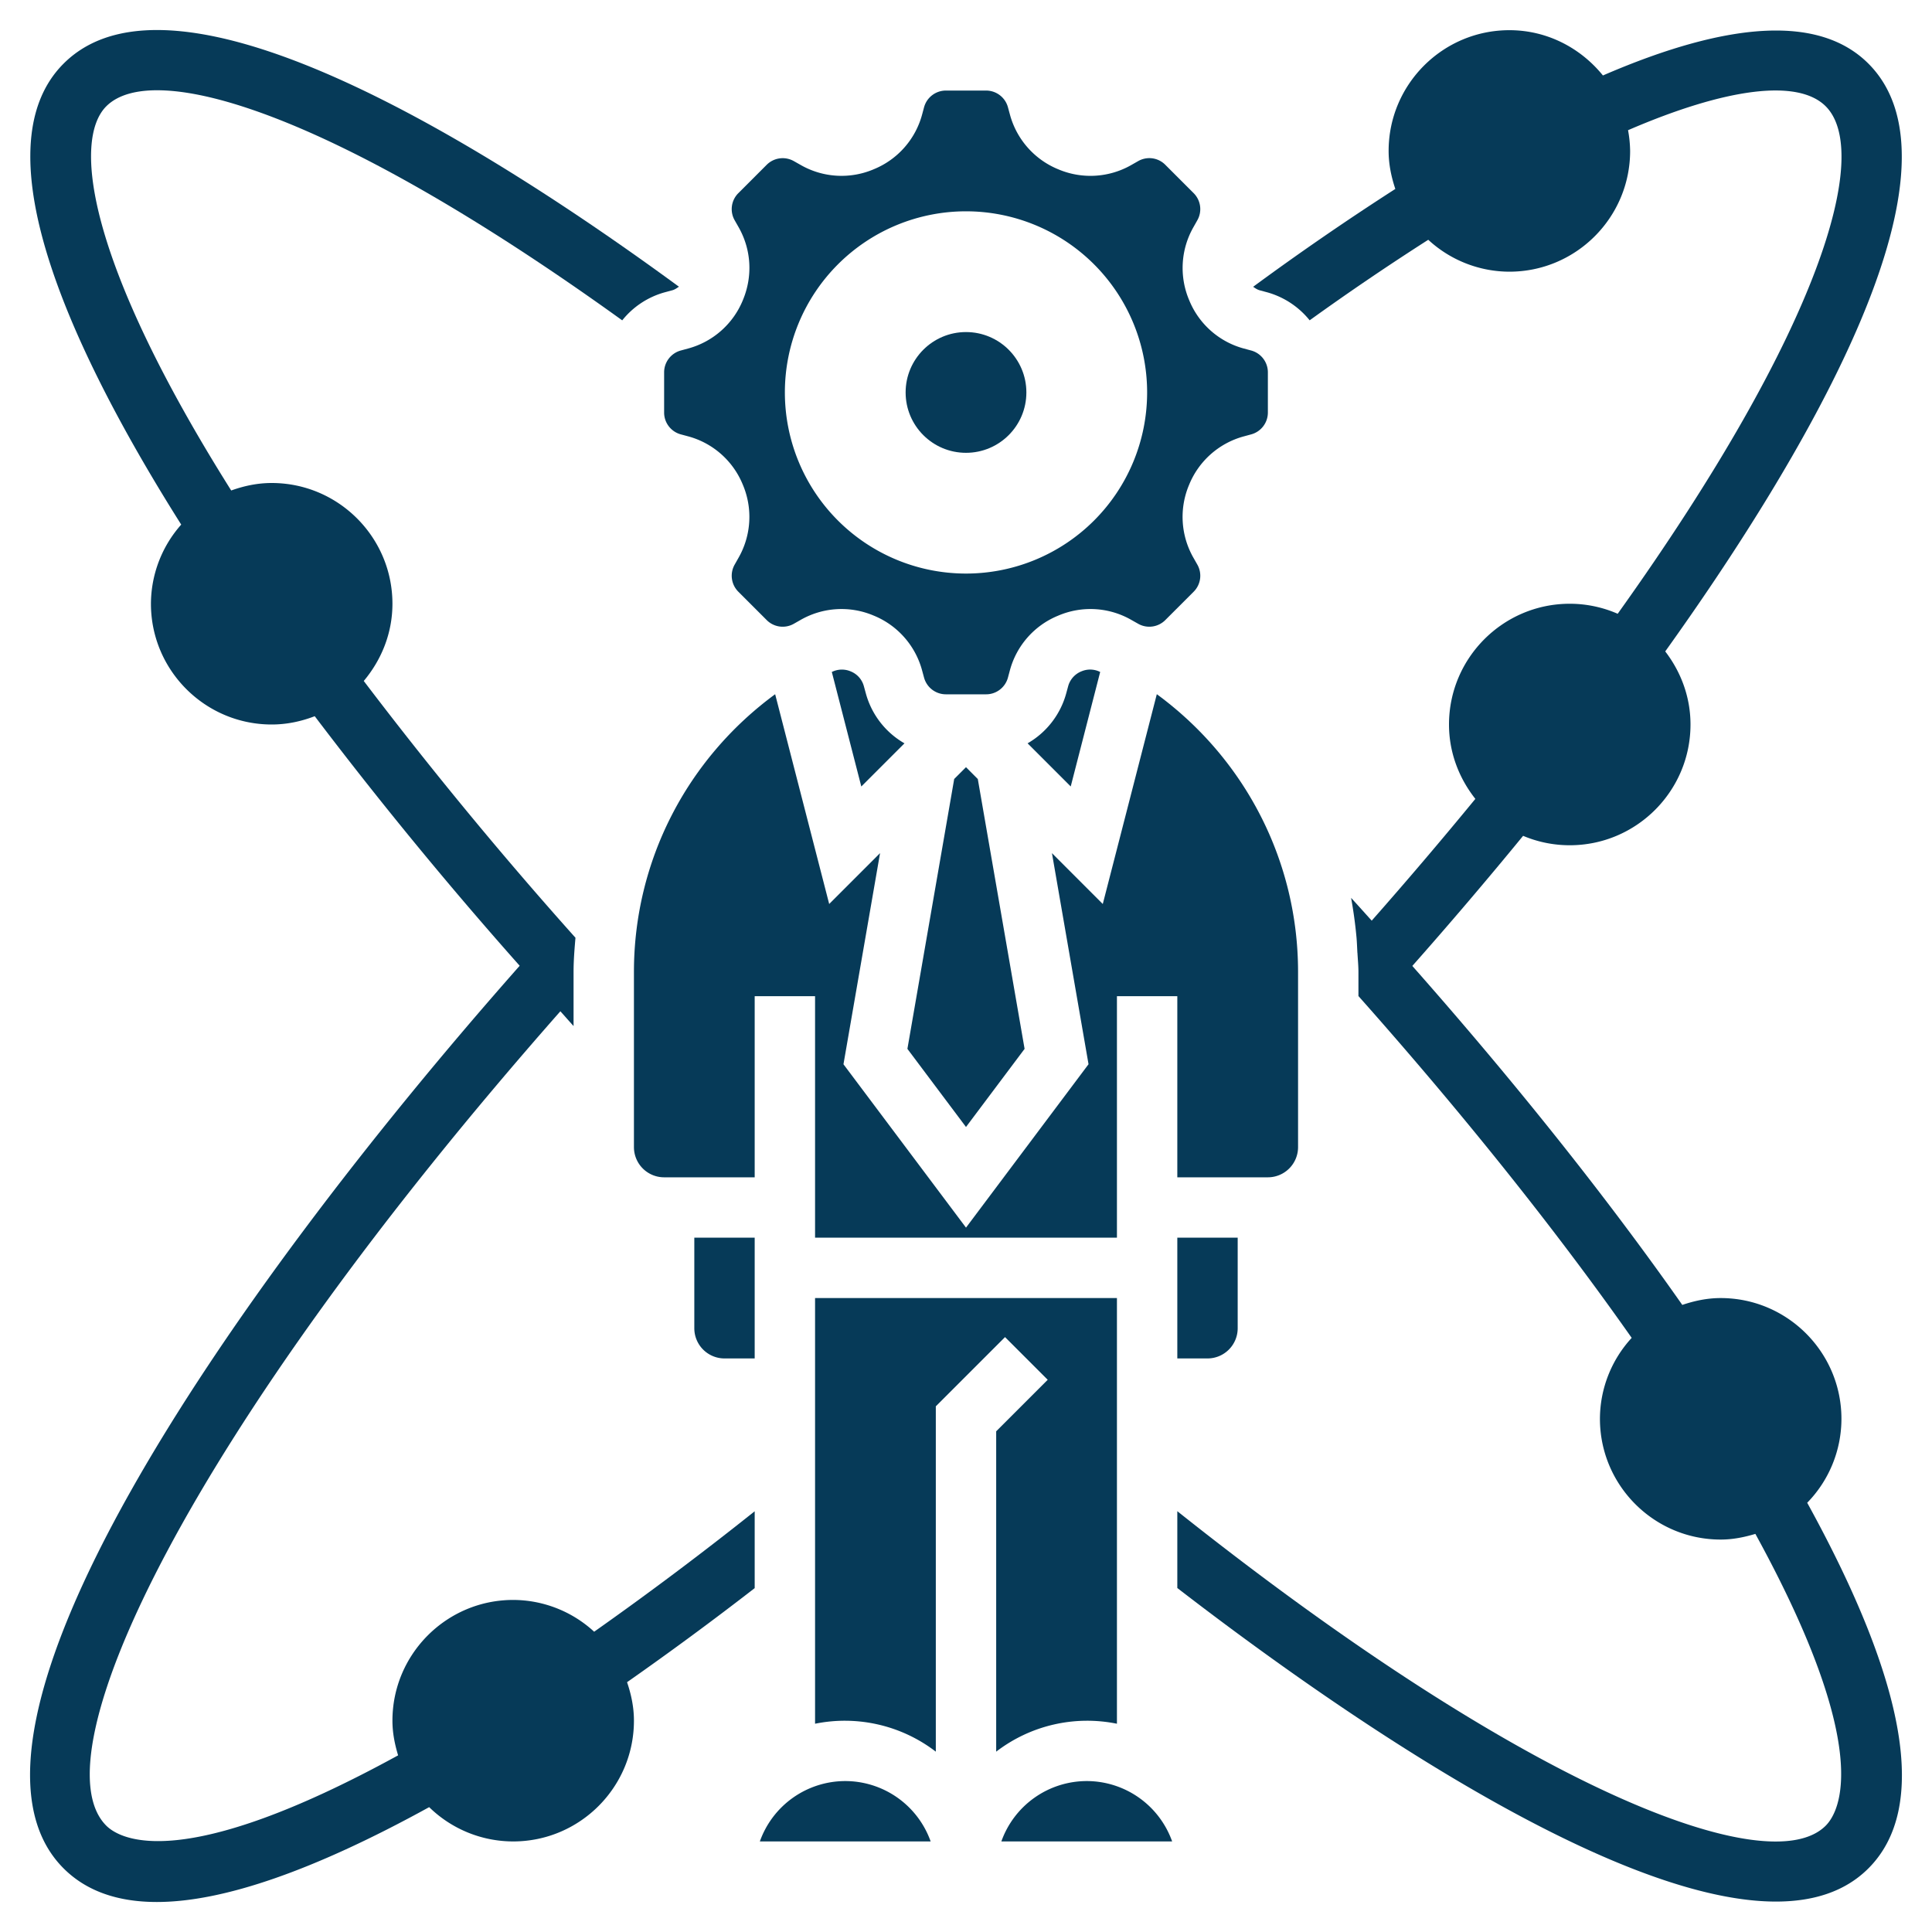 <svg xmlns="http://www.w3.org/2000/svg" version="1.1" xmlns:xlink="http://www.w3.org/1999/xlink" xmlns:svgjs="http://svgjs.com/svgjs" width="512" height="512" x="0" y="0" viewBox="0 0 64 64" style="enable-background:new 0 0 512 512" xml:space="preserve" class=""><g><path d="M59.866 49.781A3.985 3.985 0 0 0 61 47c0-2.206-1.794-4-4-4-.447 0-.87.091-1.272.227-2.493-3.554-5.541-7.379-8.943-11.229a149.122 149.122 0 0 0 3.67-4.31c.475.2.997.312 1.545.312 2.206 0 4-1.794 4-4 0-.914-.32-1.747-.837-2.421 4.299-6.004 10.347-15.854 6.73-19.472-1.59-1.59-4.558-1.441-8.794.393C52.364 1.593 51.256 1 50 1c-2.206 0-4 1.794-4 4 0 .442.089.861.222 1.259a91.36 91.36 0 0 0-4.71 3.241c.067.046.134.093.216.116l.245.066a2.755 2.755 0 0 1 1.411.929 86.102 86.102 0 0 1 3.929-2.668A3.972 3.972 0 0 0 50 9c2.206 0 4-1.794 4-4a4 4 0 0 0-.069-.687c3.259-1.407 5.631-1.709 6.548-.792 1.507 1.507-.079 7.281-6.891 16.811A3.967 3.967 0 0 0 52 20c-2.206 0-4 1.794-4 4 0 .934.335 1.782.873 2.464a149.34 149.34 0 0 1-3.433 4.034c-.228-.252-.452-.504-.683-.755a15.005 15.005 0 0 1 .181 1.332c.013.161.019.324.027.487l.002.001c.011.211.033.421.033.635v.798c3.451 3.883 6.538 7.745 9.052 11.323A3.97 3.97 0 0 0 53 47c0 2.206 1.794 4 4 4 .402 0 .783-.078 1.149-.188 3.923 7.155 2.791 9.205 2.329 9.667-1.86 1.86-9.824-1.145-21.478-10.419v2.545c4.764 3.676 14.23 10.387 19.83 10.387 1.243 0 2.295-.331 3.063-1.099 1.989-1.988 1.301-6.065-2.027-12.112zM28 59a3.006 3.006 0 0 0-2.829 2h5.658A3.006 3.006 0 0 0 28 59zM28.685 22.98l-.069-.251a.735.735 0 0 0-.43-.486.746.746 0 0 0-.631.017l.977 3.794 1.43-1.43a2.736 2.736 0 0 1-1.277-1.644zM23 44a1 1 0 0 0 1 1h1v-4h-2zM32 25.414l-.391.391-1.55 8.94L32 37.333l1.941-2.588-1.55-8.939z" fill="#063a58" data-original="#000000" class=""></path><path d="M22 12.331v1.338c0 .334.226.63.549.719l.249.067a2.72 2.72 0 0 1 1.805 1.592 2.729 2.729 0 0 1-.139 2.431l-.127.225a.748.748 0 0 0 .12.897l.944.944a.747.747 0 0 0 .896.119l.225-.128a2.726 2.726 0 0 1 2.417-.144 2.726 2.726 0 0 1 1.605 1.812l.068.25a.75.75 0 0 0 .719.547h1.338c.334 0 .63-.226.719-.549l.067-.249a2.72 2.72 0 0 1 1.592-1.805 2.72 2.72 0 0 1 2.431.139l.225.127a.748.748 0 0 0 .897-.12l.944-.944a.747.747 0 0 0 .119-.896l-.128-.225a2.728 2.728 0 0 1-.145-2.417 2.726 2.726 0 0 1 1.812-1.605l.25-.068a.75.75 0 0 0 .548-.719v-1.338a.749.749 0 0 0-.549-.719l-.249-.067a2.72 2.72 0 0 1-1.805-1.592 2.729 2.729 0 0 1 .139-2.431l.127-.225a.748.748 0 0 0-.12-.897l-.944-.944a.744.744 0 0 0-.896-.119l-.225.128a2.728 2.728 0 0 1-2.417.145 2.726 2.726 0 0 1-1.605-1.812l-.068-.25A.75.75 0 0 0 32.669 3h-1.338a.749.749 0 0 0-.719.549l-.067.249a2.72 2.72 0 0 1-1.592 1.805 2.72 2.72 0 0 1-2.431-.139l-.225-.127a.75.75 0 0 0-.897.12l-.944.944a.747.747 0 0 0-.119.896l.128.225c.423.742.476 1.623.145 2.417a2.726 2.726 0 0 1-1.812 1.605l-.25.068a.75.75 0 0 0-.548.719zM32 7a6 6 0 1 1 0 12 6 6 0 0 1 0-12zM35.832 22.236a.742.742 0 0 0-.447.493l-.068.25a2.745 2.745 0 0 1-1.277 1.645l1.429 1.429.976-3.793a.733.733 0 0 0-.613-.024zM39 45h1a1 1 0 0 0 1-1v-3h-2zM33 58.026a4.948 4.948 0 0 1 4-.925V43H27v14.101a4.948 4.948 0 0 1 4 .925v-11.44l2.293-2.293 1.414 1.414L33 47.414z" fill="#063a58" data-original="#000000" class=""></path><path d="M27 41h10v-8h2v6h3a1 1 0 0 0 1-1v-5.802c0-3.669-1.746-7.049-4.679-9.202l-1.79 6.95-1.684-1.685 1.212 6.993L32 40.667l-4.059-5.412 1.212-6.994-1.685 1.685-1.79-6.949C22.746 25.15 21 28.53 21 32.198V38a1 1 0 0 0 1 1h3v-6h2zM36 59a3.006 3.006 0 0 0-2.829 2h5.658A3.006 3.006 0 0 0 36 59z" fill="#063a58" data-original="#000000" class=""></path><circle cx="32" cy="13" r="2" fill="#063a58" data-original="#000000" class=""></circle><path d="M17 53c-2.206 0-4 1.794-4 4 0 .402.077.782.188 1.148-7.155 3.923-9.205 2.789-9.667 2.33-2.315-2.315 2.71-12.99 15.042-26.978.148.163.288.326.437.489v-1.791c0-.382.031-.758.063-1.134a137.763 137.763 0 0 1-7.013-8.506c.584-.696.95-1.58.95-2.558 0-2.206-1.794-4-4-4-.473 0-.92.097-1.341.248-4.79-7.61-5.252-11.612-4.138-12.727 1.542-1.542 7.406.115 17.091 7.091a2.735 2.735 0 0 1 1.409-.929l.249-.067c.084-.023.152-.072.22-.119-6.195-4.54-16.624-11.15-20.383-7.39-2.884 2.883.41 9.749 3.896 15.271A3.97 3.97 0 0 0 5 20c0 2.206 1.794 4 4 4 .504 0 .982-.104 1.426-.275a138.17 138.17 0 0 0 6.789 8.267C7.34 43.167-2.338 57.448 2.107 61.893c.742.742 1.774 1.113 3.091 1.113 2.21-.001 5.232-1.058 9.019-3.142A3.985 3.985 0 0 0 17 61c2.206 0 4-1.794 4-4 0-.449-.091-.873-.228-1.275A109.586 109.586 0 0 0 25 52.609v-2.546a112.97 112.97 0 0 1-5.318 3.99A3.97 3.97 0 0 0 17 53z" fill="#063a58" data-original="#000000" class=""></path></g></svg>